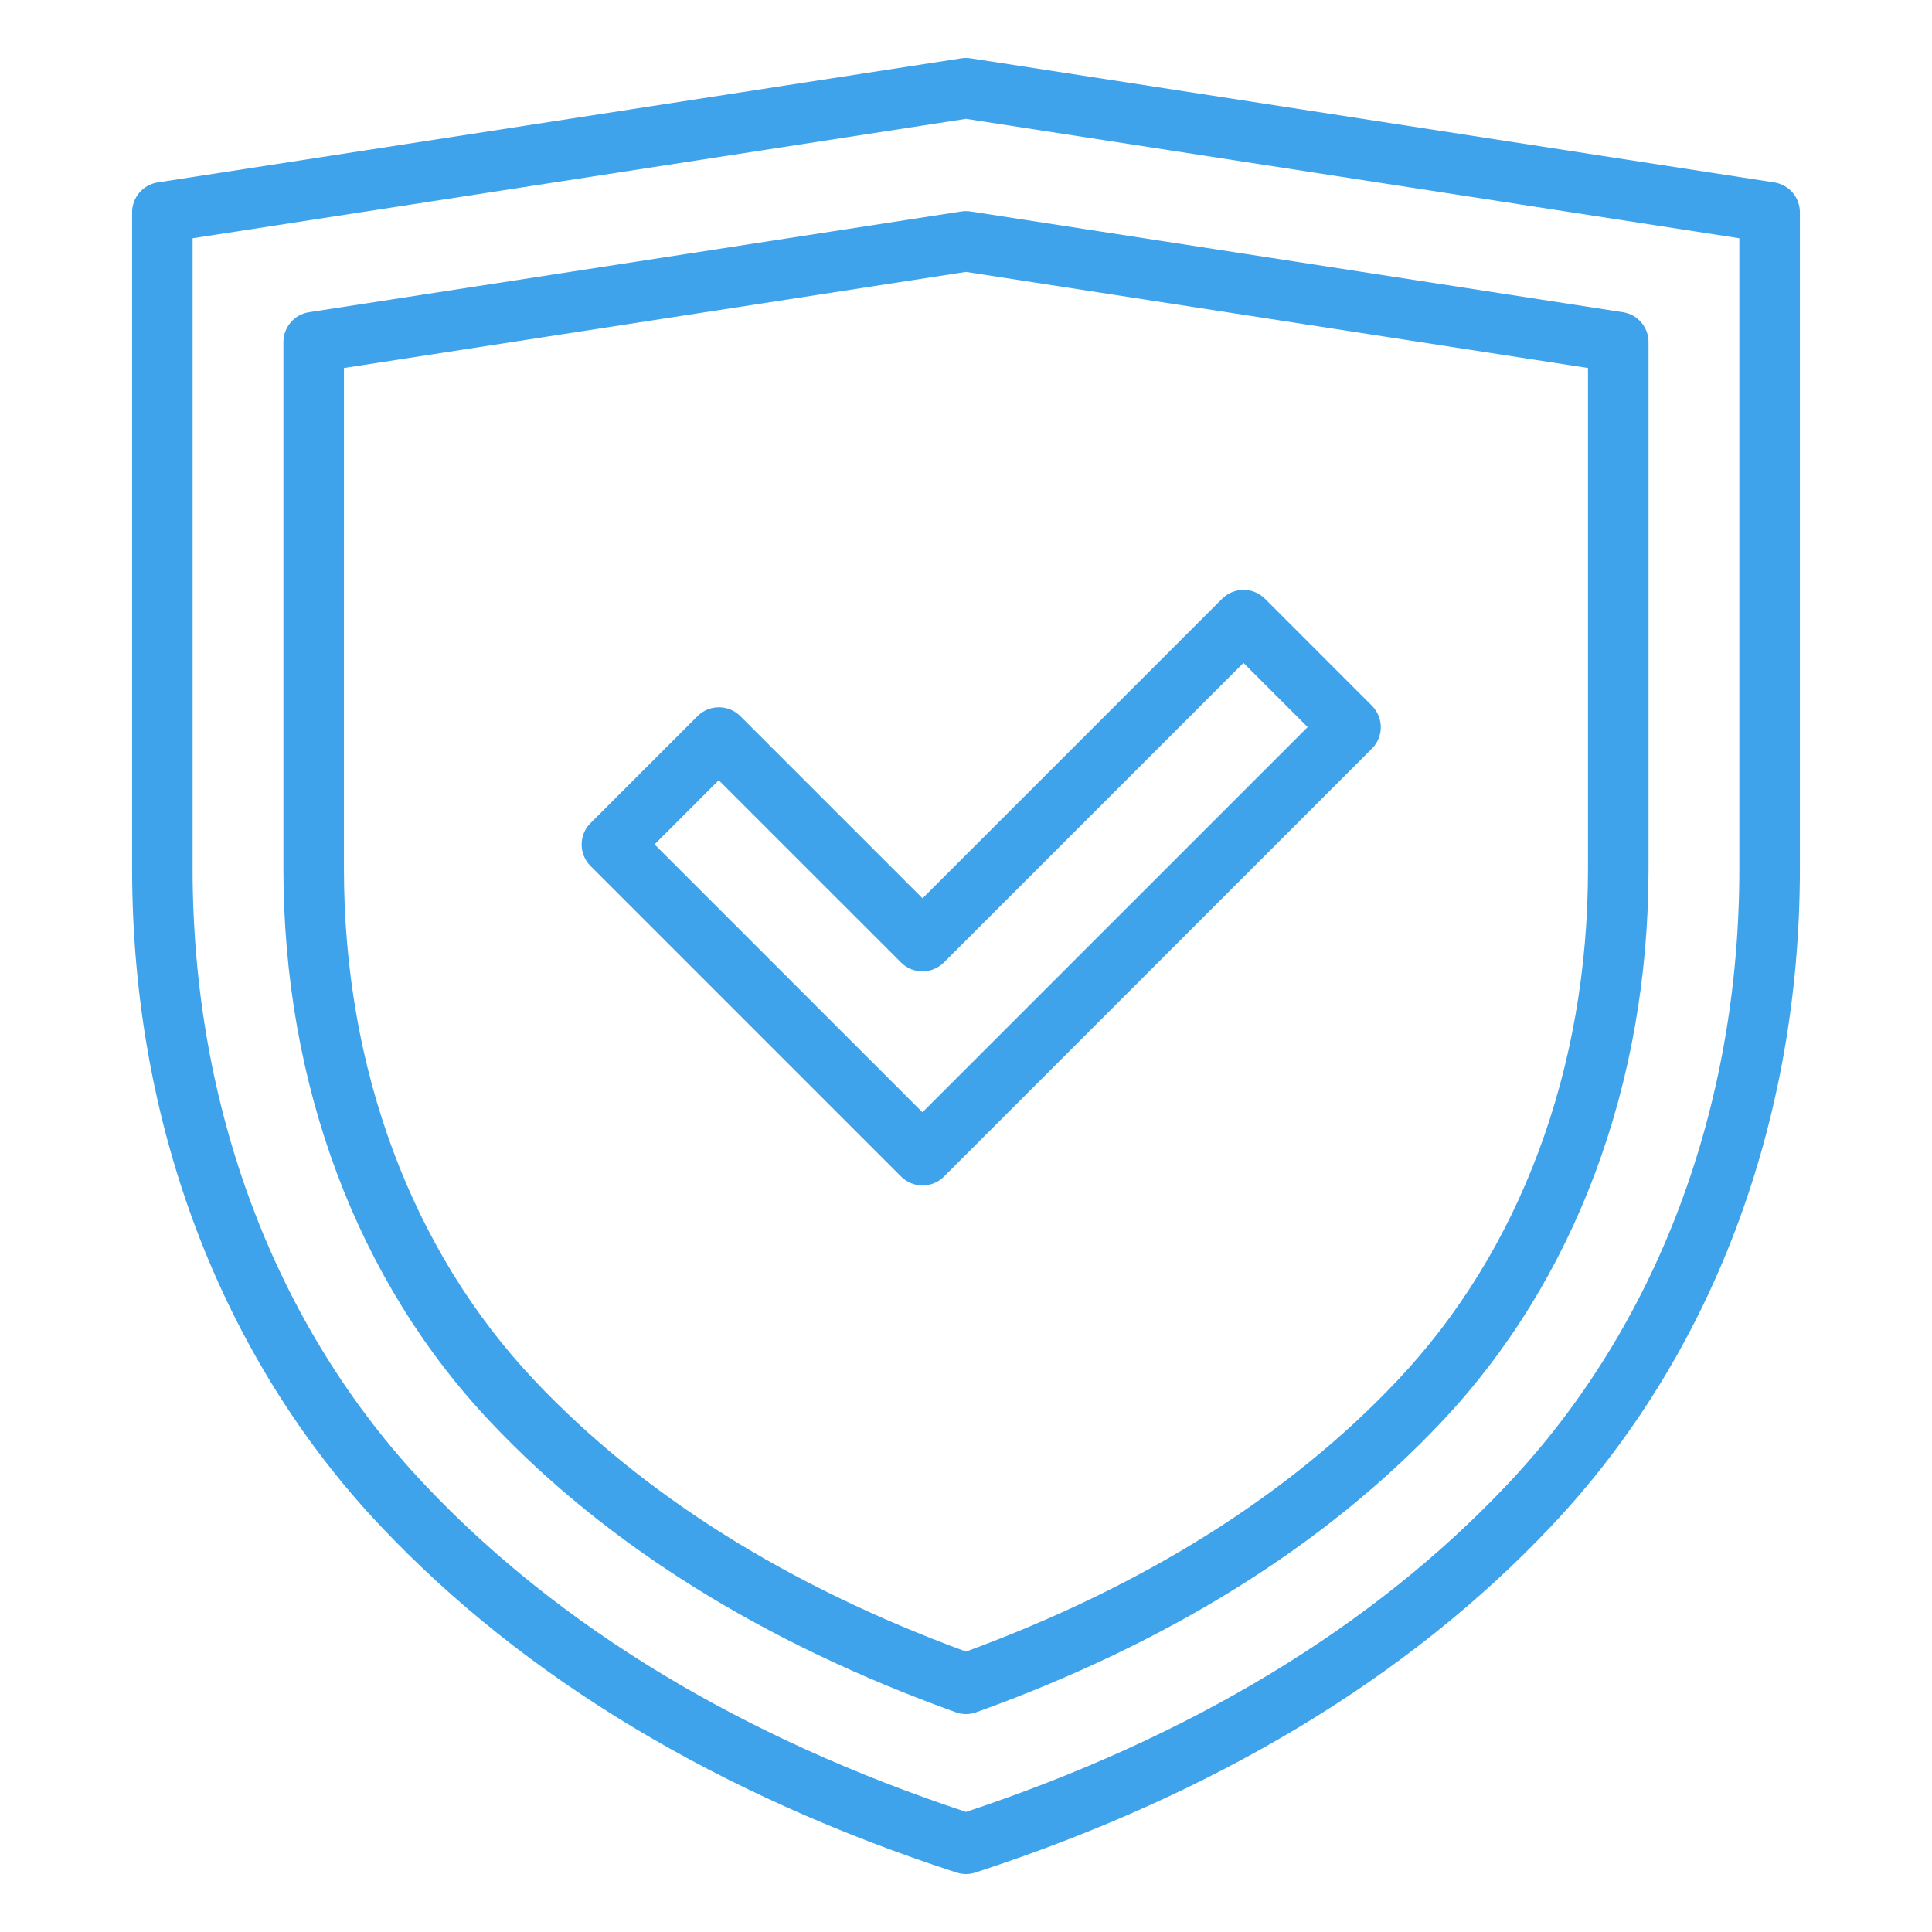 <svg xmlns="http://www.w3.org/2000/svg" width="100" height="100" viewBox="0 0 100 100" fill="none"><path d="M49.514 96.922C49.67 96.973 49.835 97 49.999 97C50.164 97 50.328 96.973 50.485 96.922C62.827 92.895 72.85 86.872 80.276 79.011C88.583 70.233 93.162 58.146 93.162 44.97V10.988C93.162 10.217 92.598 9.559 91.835 9.441L50.239 3.018C50.078 2.994 49.918 2.994 49.761 3.018L8.166 9.441C7.402 9.559 6.838 10.217 6.838 10.988V44.97C6.838 58.147 11.413 70.233 19.72 79.011C27.151 86.871 37.173 92.9 49.515 96.926L49.514 96.922ZM9.969 12.332L49.999 6.151L90.028 12.332V44.97C90.028 57.34 85.759 68.667 78 76.857C71.032 84.232 61.612 89.923 49.999 93.785C38.386 89.927 28.965 84.232 21.994 76.857C14.239 68.663 9.969 57.34 9.969 44.97V12.332Z" fill="#3FA3EB"></path><path d="M49.466 88.626C49.639 88.689 49.819 88.72 49.999 88.72C50.179 88.72 50.359 88.689 50.532 88.626C60.472 85.046 68.564 80.001 74.588 73.625C81.513 66.308 85.328 56.133 85.328 44.97V17.706C85.328 16.934 84.764 16.276 84 16.159L50.238 10.945C50.077 10.922 49.916 10.922 49.76 10.945L15.997 16.159C15.233 16.276 14.669 16.934 14.669 17.706V44.97C14.669 56.133 18.484 66.312 25.413 73.629C31.437 80.001 39.529 85.05 49.47 88.626H49.466ZM17.803 19.048L49.999 14.074L82.194 19.048V44.97C82.194 55.33 78.685 64.742 72.312 71.471C66.734 77.377 59.23 82.089 49.998 85.486C40.766 82.09 33.265 77.378 27.688 71.475C21.312 64.742 17.802 55.33 17.802 44.97L17.803 19.048Z" fill="#3FA3EB"></path><path d="M46.642 60.9C46.935 61.194 47.335 61.358 47.75 61.358C48.165 61.358 48.565 61.194 48.859 60.9L71.012 38.747C71.623 38.136 71.623 37.145 71.012 36.53L65.474 30.991C64.863 30.38 63.872 30.38 63.257 30.991L47.75 46.498L38.319 37.067C37.708 36.456 36.717 36.456 36.102 37.067L30.564 42.605C29.953 43.216 29.953 44.207 30.564 44.822L46.646 60.904L46.642 60.9ZM37.206 40.388L46.638 49.819C47.249 50.431 48.24 50.431 48.855 49.819L64.361 34.313L67.683 37.634L47.746 57.571L33.881 43.706L37.202 40.384L37.206 40.388Z" fill="#3FA3EB"></path></svg>
